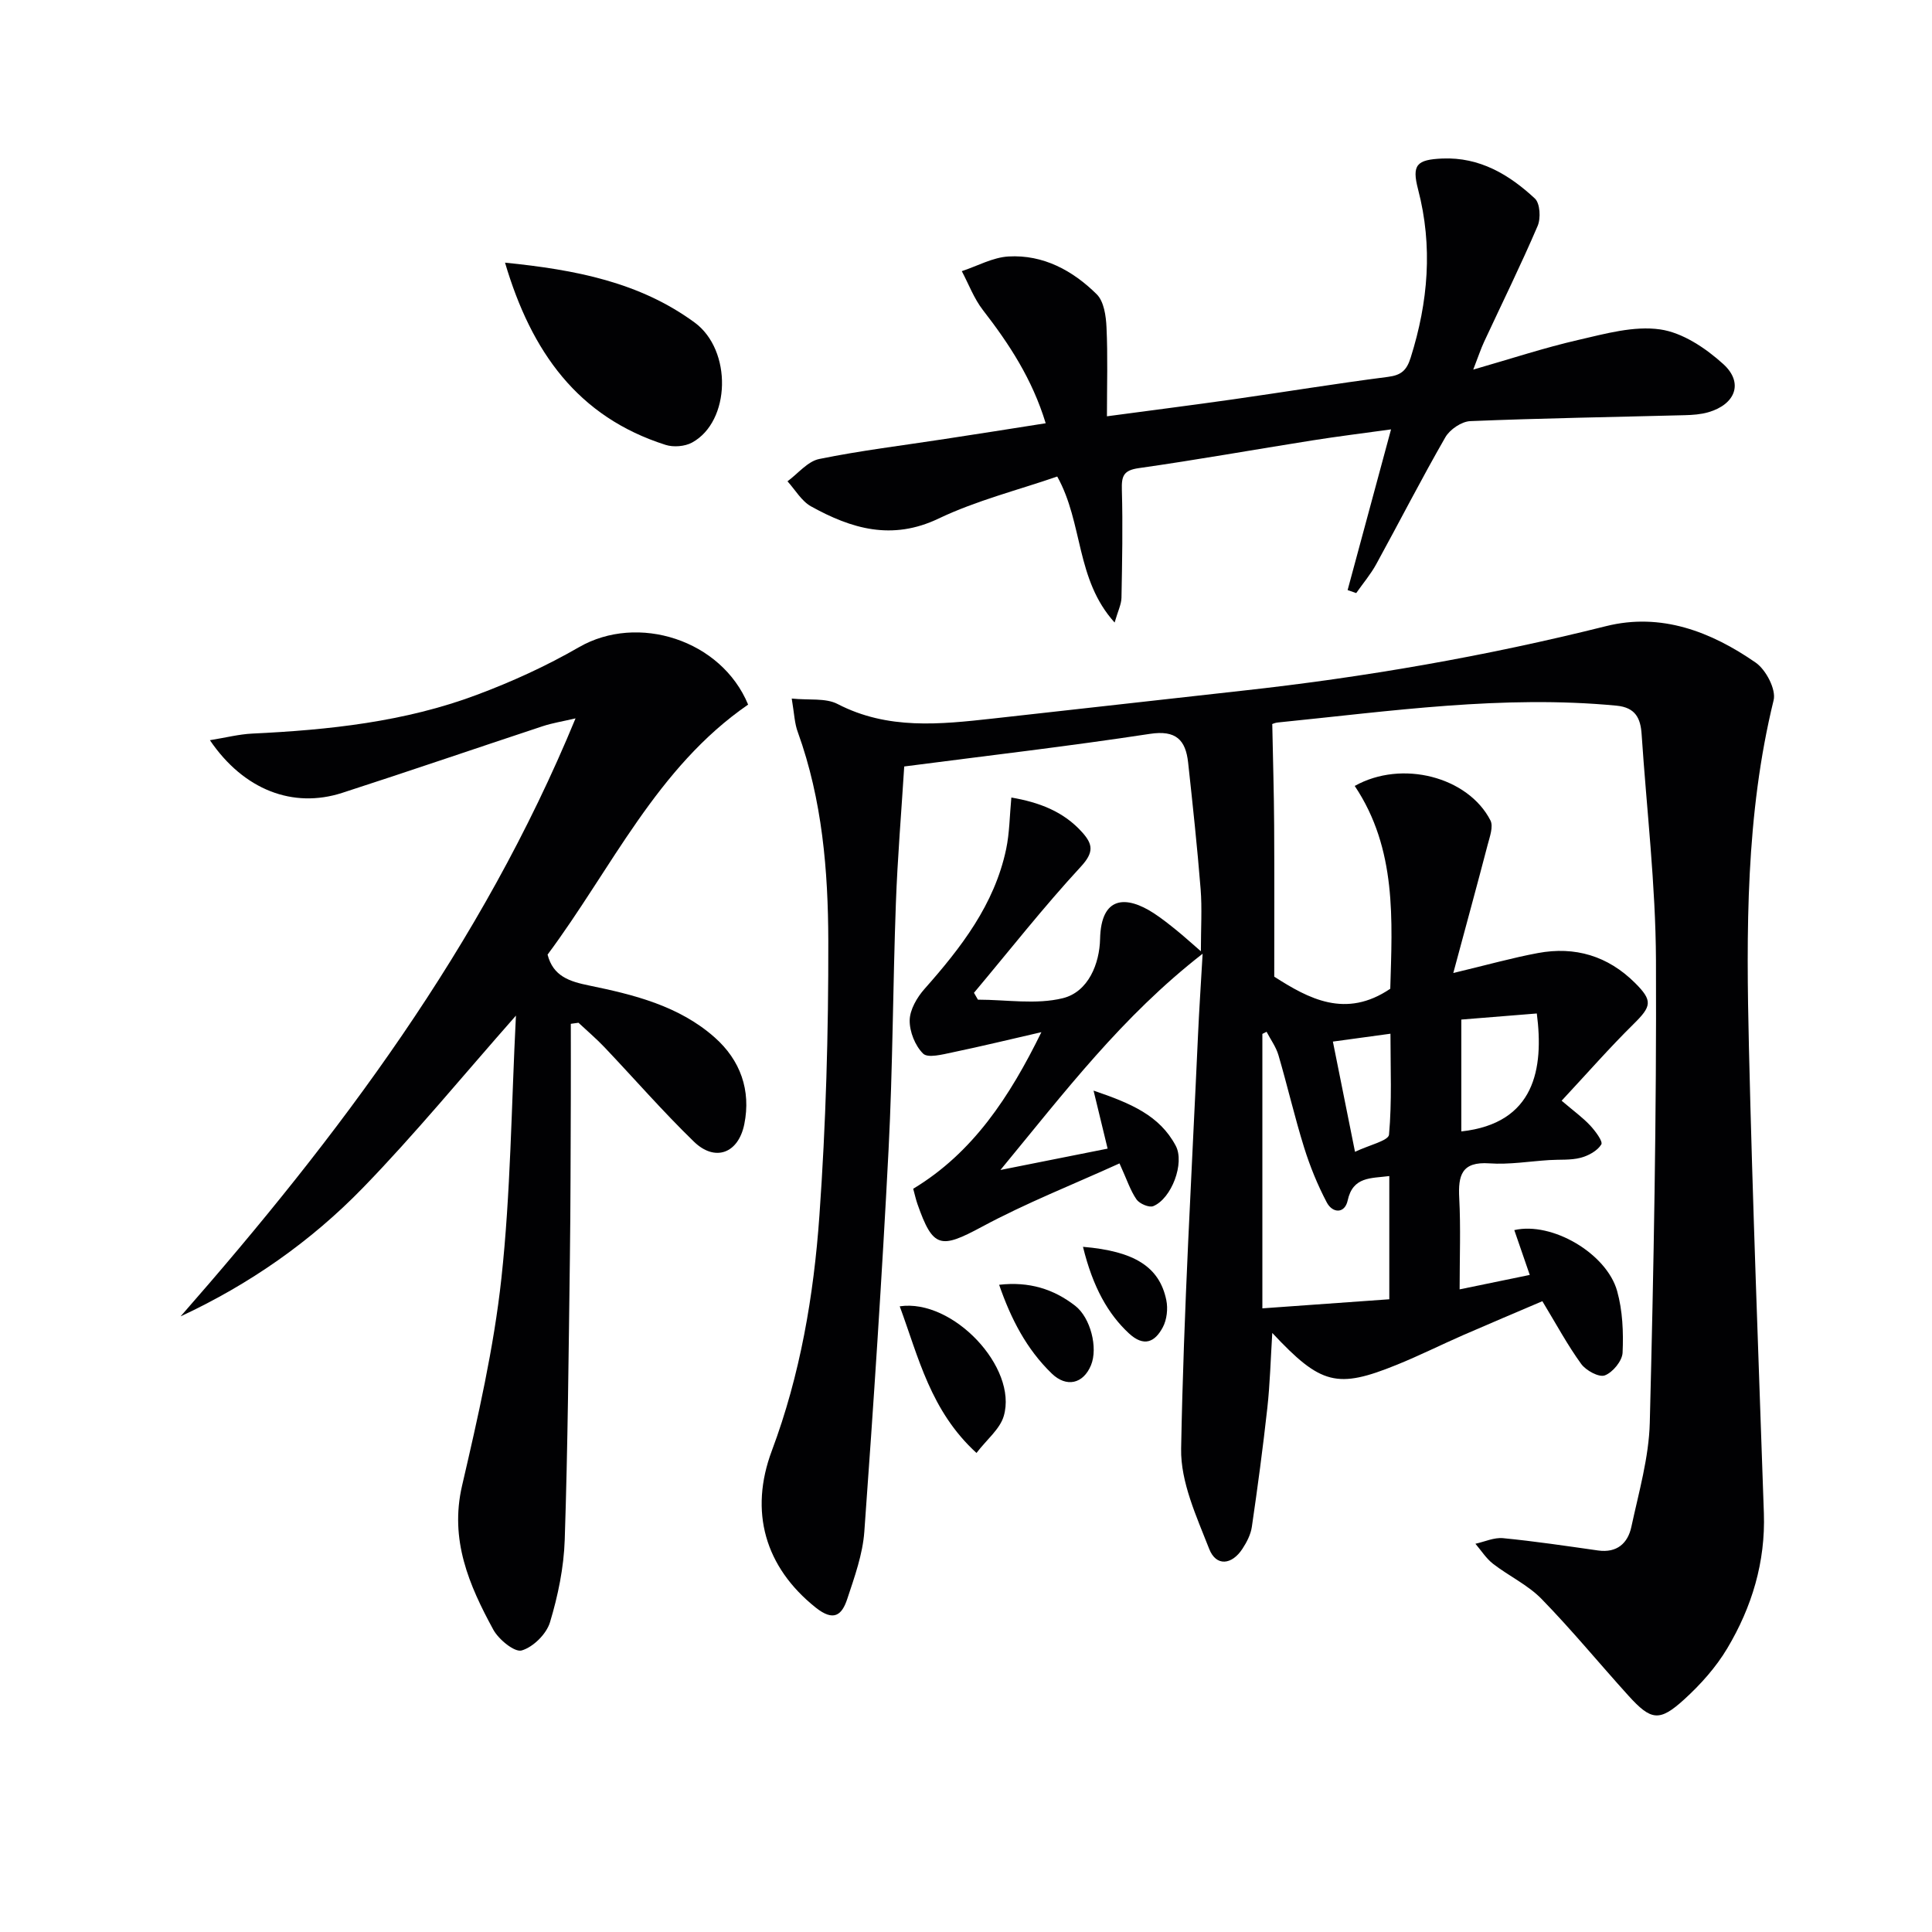 <svg enable-background="new 0 0 400 400" viewBox="0 0 400 400" xmlns="http://www.w3.org/2000/svg"><g fill="#010103"><path d="m163.92 144.63c3.59.37 7.02-.16 9.5 1.13 10.4 5.39 21.23 4.21 32.12 3.01 17.18-1.89 34.35-3.86 51.52-5.75 25.45-2.79 50.59-7.16 75.44-13.38 11.41-2.86 21.75 1.14 31 7.55 2.12 1.47 4.26 5.56 3.71 7.78-5.81 23.74-5.67 47.87-5.11 71.99.75 32.11 1.99 64.2 3.09 96.3.35 10.14-2.48 19.46-7.57 28-2.34 3.93-5.54 7.51-8.94 10.6-5.12 4.66-6.85 4.37-11.53-.79-6.02-6.65-11.72-13.6-17.98-20.02-2.85-2.92-6.78-4.75-10.05-7.28-1.43-1.11-2.45-2.75-3.65-4.15 1.91-.42 3.87-1.34 5.72-1.16 6.58.64 13.12 1.62 19.67 2.55 3.92.55 6.17-1.5 6.9-4.91 1.53-7.13 3.62-14.32 3.81-21.53.81-31.93 1.41-63.87 1.28-95.8-.07-15.59-1.93-31.17-2.97-46.76-.22-3.29-1.26-5.53-5.19-5.91-23.55-2.25-46.79 1.14-70.1 3.48-.8.08-1.56.49-1.18.37.14 7.29.35 14.12.39 20.96.06 10.47.02 20.93.02 31.3 7.12 4.56 14.79 8.75 24.02 2.5.4-14.1 1.4-28.91-7.36-41.99 9.79-5.49 23.49-1.86 28.1 7.14.64 1.26-.14 3.38-.57 5.02-2.19 8.4-4.49 16.77-7.12 26.57 7.06-1.69 12.24-3.15 17.51-4.13 7.7-1.44 14.5.6 20.11 6.18 3.71 3.69 3.43 4.84-.26 8.48-5.05 4.98-9.73 10.33-14.93 15.91 2.53 2.16 4.38 3.49 5.91 5.13 1.06 1.14 2.69 3.31 2.3 3.93-.82 1.33-2.68 2.34-4.3 2.76-2.05.53-4.29.33-6.45.47-4.15.26-8.32.97-12.43.68-5.76-.4-6.48 2.51-6.23 7.22.32 6.11.08 12.24.08 18.87 5.3-1.09 9.94-2.05 14.52-2.99-1.17-3.39-2.17-6.3-3.2-9.28 7.81-1.8 19.11 4.83 21.29 12.61 1.14 4.07 1.32 8.53 1.13 12.77-.08 1.7-2.03 4.08-3.68 4.7-1.21.46-3.9-1.01-4.89-2.37-2.81-3.87-5.1-8.13-8.04-12.99-5.27 2.25-10.87 4.61-16.44 7.04-4.57 2-9.04 4.24-13.66 6.11-12.4 5.03-15.75 4.18-25.82-6.58-.34 5.49-.47 10.52-1.02 15.51-.91 8.24-2.01 16.45-3.21 24.65-.23 1.57-1.05 3.16-1.94 4.52-2.21 3.39-5.45 3.7-6.88.06-2.62-6.7-5.95-13.86-5.82-20.77.52-28.59 2.21-57.16 3.5-85.73.23-5.07.57-10.14.95-16.75-16.73 13.02-28.5 28.58-41.86 44.77 8.32-1.66 15.18-3.03 22.19-4.42-.91-3.77-1.74-7.18-2.91-12.01 7.71 2.62 13.67 5.13 17.01 11.41 1.91 3.59-.86 10.95-4.65 12.51-.86.35-2.84-.5-3.46-1.38-1.29-1.86-2-4.12-3.53-7.47-9.63 4.38-19.34 8.2-28.46 13.11-8.59 4.62-10.15 4.49-13.38-4.72-.32-.92-.53-1.89-.87-3.14 12.4-7.48 19.99-19.08 26.54-32.42-6.16 1.41-12.3 2.91-18.49 4.2-2.01.42-5.02 1.21-6 .24-1.66-1.64-2.82-4.55-2.78-6.91.04-2.19 1.51-4.72 3.06-6.47 7.57-8.55 14.48-17.46 16.91-28.95.71-3.38.72-6.9 1.08-10.69 5.64.97 10.79 2.83 14.72 7.26 2.18 2.45 2.37 4.12-.31 7.03-7.74 8.38-14.81 17.39-22.15 26.14.27.47.54.94.82 1.42 5.88 0 12.02 1.06 17.56-.3 5.33-1.31 7.62-7.2 7.73-12.27.2-8.96 5.44-9.03 11.15-5.31 1.67 1.09 3.22 2.34 4.77 3.59 1.41 1.14 2.75 2.37 4.95 4.27 0-4.85.26-8.86-.05-12.83-.7-8.76-1.64-17.5-2.59-26.23-.51-4.67-2.49-6.78-7.92-5.95-16.72 2.55-33.54 4.5-50.86 6.75-.6 9.58-1.39 18.97-1.73 28.38-.62 16.97-.64 33.97-1.51 50.92-1.36 26.39-3.11 52.77-5.02 79.12-.34 4.71-2.03 9.38-3.53 13.92-1.11 3.37-2.8 4.78-6.55 1.79-10.49-8.38-13.8-19.86-9.06-32.49 5.87-15.67 8.67-32.1 9.84-48.65 1.34-18.9 1.88-37.89 1.84-56.84-.03-14.6-1.25-29.22-6.29-43.2-.7-1.83-.75-3.86-1.28-7.01zm97.44 126.25c9.15-.66 17.77-1.27 26.28-1.88 0-9.27 0-17.33 0-25.51-3.8.5-7.54.06-8.62 5.06-.6 2.76-3.12 2.67-4.32.41-1.91-3.62-3.48-7.48-4.7-11.39-1.97-6.31-3.45-12.77-5.31-19.11-.5-1.71-1.62-3.23-2.46-4.84-.29.15-.58.29-.87.44zm41.19-59.79v23.16c15.26-1.67 17.1-13.04 15.63-24.42-5.03.4-10.11.82-15.63 1.26zm-22.01 27.38c2.95-1.41 6.93-2.3 7.04-3.55.62-6.82.3-13.73.3-20.9-4.36.59-7.91 1.08-11.92 1.63 1.49 7.45 2.91 14.53 4.58 22.82z"/><path d="m37.39 272.54c32.7-37.3 62.31-76.59 81.77-123.81-2.78.65-4.82.97-6.76 1.61-13.85 4.58-27.66 9.32-41.54 13.81-10.19 3.3-20.41-.59-27.4-10.9 3.29-.53 6.02-1.24 8.78-1.37 15.82-.75 31.53-2.42 46.45-8.01 7.28-2.72 14.45-5.99 21.17-9.87 12.16-7.02 29.48-1.55 35.03 11.88-18.94 13.05-28.27 33.96-41.52 51.76 1.15 4.5 4.54 5.57 8.66 6.41 9.29 1.91 18.6 4.23 25.94 10.74 5.31 4.7 7.55 10.94 6.13 17.96-1.24 6.09-6.08 7.84-10.43 3.62-6.44-6.25-12.34-13.04-18.52-19.55-1.69-1.78-3.58-3.38-5.38-5.07-.53.07-1.06.15-1.59.22 0 5.15.02 10.29 0 15.44-.05 11-.04 21.99-.19 32.99-.26 19.47-.43 38.95-1.07 58.42-.19 5.73-1.39 11.55-3.05 17.05-.73 2.43-3.47 5.14-5.86 5.84-1.46.43-4.77-2.27-5.88-4.31-5.02-9.22-9.06-18.58-6.47-29.78 3.29-14.2 6.58-28.52 8.15-42.97 1.92-17.65 2.05-35.49 3.01-54.38-11.18 12.67-20.96 24.61-31.67 35.64-10.81 11.14-23.5 20-37.76 26.63z"/><path d="m216.5 87.63c-2.8-9.19-7.59-16.46-13.01-23.45-1.84-2.38-2.93-5.34-4.36-8.04 3.22-1.06 6.4-2.85 9.67-3.04 7.19-.41 13.3 2.91 18.26 7.82 1.5 1.48 1.93 4.51 2.03 6.86.28 5.94.09 11.9.09 18.41 9.17-1.23 17.69-2.31 26.19-3.52 10.66-1.52 21.3-3.27 31.98-4.64 2.77-.35 3.89-1.35 4.72-4 3.62-11.5 4.61-23.02 1.53-34.81-1.33-5.1-.31-6.17 5.03-6.4 7.72-.32 13.82 3.32 19.15 8.28 1.08 1 1.25 4.1.57 5.68-3.46 8.08-7.36 15.98-11.07 23.96-.69 1.48-1.2 3.05-2.26 5.78 7.87-2.26 14.73-4.53 21.75-6.14 5.57-1.28 11.49-2.96 16.94-2.18 4.65.66 9.45 3.89 13.08 7.18 4.25 3.86 2.52 8.34-3.1 9.97-1.56.45-3.25.57-4.88.61-14.8.39-29.61.62-44.4 1.23-1.8.07-4.23 1.72-5.16 3.33-4.97 8.64-9.51 17.53-14.31 26.28-1.16 2.12-2.76 4-4.15 5.99-.59-.21-1.19-.41-1.78-.62 2.93-10.82 5.85-21.65 8.99-33.27-5.72.79-11.05 1.45-16.35 2.29-11.96 1.89-23.88 4.03-35.87 5.73-3.2.45-3.59 1.66-3.51 4.5.21 7.44.06 14.89-.08 22.34-.03 1.37-.73 2.73-1.42 5.13-8.1-8.95-6.48-20.54-11.88-30.23-8.13 2.81-16.72 4.96-24.56 8.7-9.67 4.62-18.06 2.11-26.41-2.52-1.98-1.1-3.27-3.42-4.88-5.19 2.18-1.6 4.17-4.13 6.57-4.62 8.61-1.76 17.36-2.81 26.05-4.15 6.71-1.02 13.43-2.08 20.84-3.25z"/><path d="m104.56 54.38c14.61 1.47 27.87 4.05 39.25 12.39 7.82 5.73 7.48 20.49-.53 24.86-1.49.81-3.84 1-5.47.48-18.19-5.78-27.8-19.27-33.25-37.73z"/><path d="m186.28 270.46c11.01-1.63 24.47 12.69 21.54 22.71-.79 2.71-3.52 4.86-5.65 7.65-9.53-8.72-11.99-19.81-15.89-30.36z"/><path d="m206.86 266c6.18-.71 11.26.86 15.75 4.35 3.18 2.47 4.75 8.71 3.27 12.3-1.61 3.89-5.1 4.66-8.13 1.72-5.23-5.06-8.44-11.3-10.89-18.37z"/><path d="m224.22 258.14c10.66.9 15.83 4.15 17.25 11.03.37 1.78.12 4.06-.73 5.64-1.61 3.02-3.87 4.17-7.04 1.22-4.23-3.94-7.41-9.43-9.48-17.89z"/></g></svg>